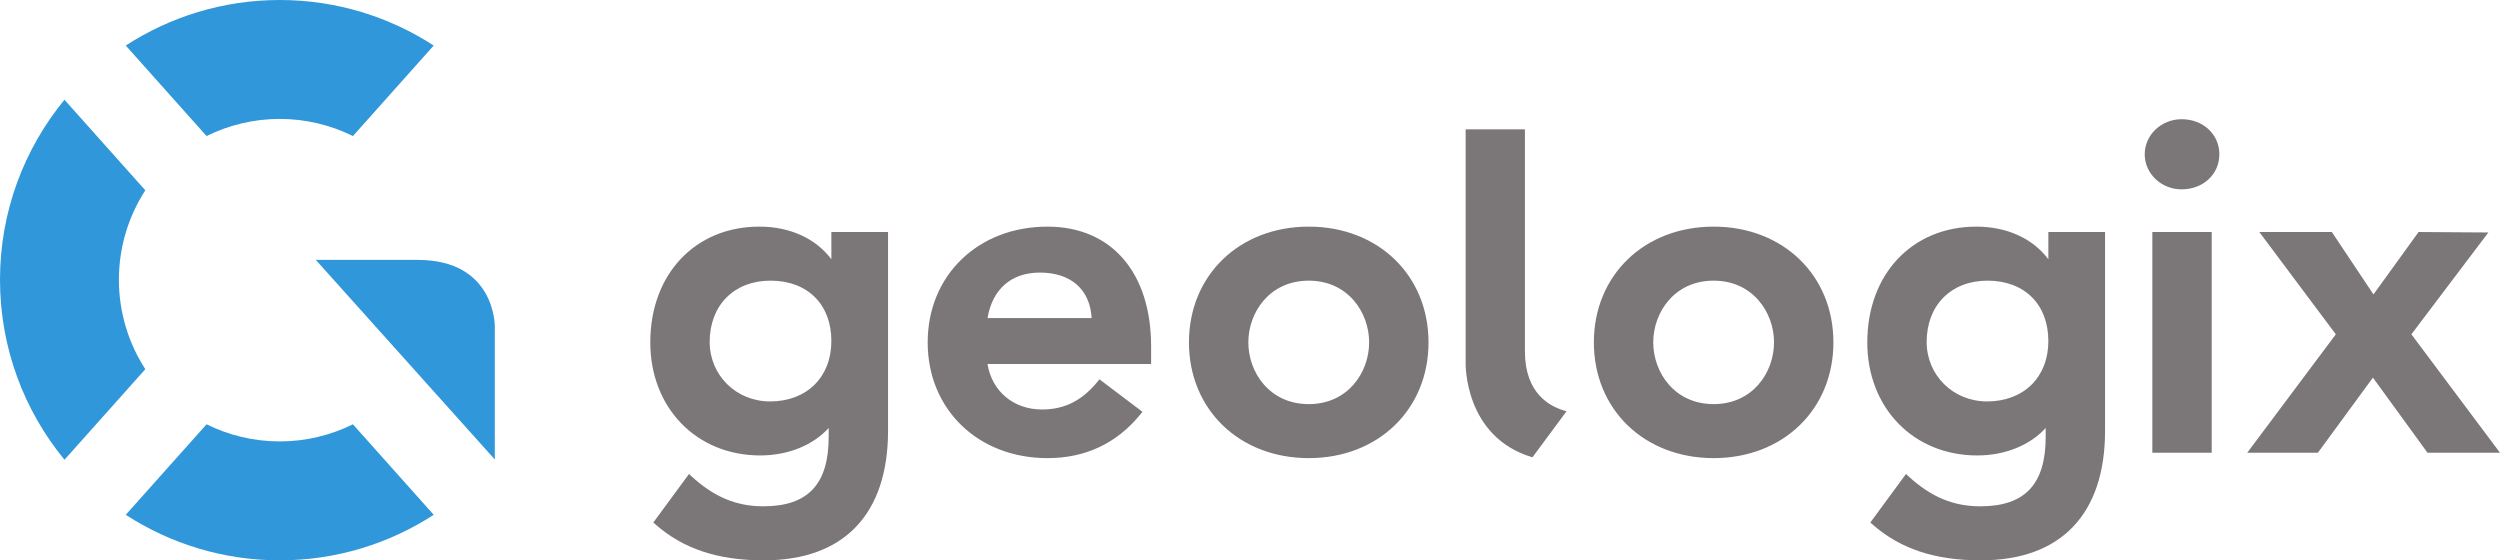 <?xml version="1.0" encoding="UTF-8" standalone="no"?>
<!-- Created with Inkscape (http://www.inkscape.org/) -->

<svg
   xmlns:dc="http://purl.org/dc/elements/1.1/"
   xmlns:cc="http://creativecommons.org/ns#"
   xmlns:rdf="http://www.w3.org/1999/02/22-rdf-syntax-ns#"
   xmlns:svg="http://www.w3.org/2000/svg"
   xmlns="http://www.w3.org/2000/svg"
   xmlns:sodipodi="http://sodipodi.sourceforge.net/DTD/sodipodi-0.dtd"
   xmlns:inkscape="http://www.inkscape.org/namespaces/inkscape"
   width="544.835mm"
   height="122.117mm"
   viewBox="0 0 1930.518 432.699"
   id="svg3537"
   version="1.1"
   inkscape:version="0.91pre3 r13670"
   sodipodi:docname="logo.svg">
  <defs
     id="defs3539">
    <clipPath
       id="clipPath3459"
       clipPathUnits="userSpaceOnUse">
      <path
         inkscape:connector-curvature="0"
         id="path3461"
         d="m 0,583.938 2284.728,0 L 2284.728,0 0,0 0,583.938 Z" />
    </clipPath>
  </defs>
  <sodipodi:namedview
     id="base"
     pagecolor="#ffffff"
     bordercolor="#666666"
     borderopacity="1.0"
     inkscape:pageopacity="0.0"
     inkscape:pageshadow="2"
     inkscape:zoom="0.76041782"
     inkscape:cx="965.25881"
     inkscape:cy="216.34943"
     inkscape:document-units="px"
     inkscape:current-layer="layer1"
     showgrid="false"
     fit-margin-top="0"
     fit-margin-left="0"
     fit-margin-right="0"
     fit-margin-bottom="0"
     inkscape:window-width="1920"
     inkscape:window-height="1018"
     inkscape:window-x="-8"
     inkscape:window-y="-8"
     inkscape:window-maximized="1" />
  <g
     inkscape:label="Ebene 1"
     inkscape:groupmode="layer"
     id="layer1"
     transform="translate(536.687,-127.441)">
    <g
       transform="matrix(1.25,0,0,-1.25,-999.381,719.382)"
       inkscape:label="GLX_Logo_ganz_2farbig"
       id="g3453">
      <g
         id="g3455">
        <g
           clip-path="url(#clipPath3459)"
           id="g3457">
          <g
             transform="translate(443.604,300.74)"
             id="g3463">
            <path
               inkscape:connector-curvature="0"
               id="path3465"
               style="fill:#2f97da;fill-opacity:1;fill-rule:nonzero;stroke:none"
               d="m 0,0 c 0,20.349 6.02,39.305 16.31,55.249 l -49.943,55.945 C -58.497,80.91 -73.449,42.172 -73.449,0 c 0,-42.17 14.952,-80.909 39.824,-111.208 l 49.941,55.946 C 6.02,-39.315 0,-20.349 0,0" />
          </g>
          <g
             transform="translate(542.96,200.856)"
             id="g3467">
            <path
               inkscape:connector-curvature="0"
               id="path3469"
               style="fill:#2f97da;fill-opacity:1;fill-rule:nonzero;stroke:none"
               d="m 0,0 c -16.222,0 -31.573,3.831 -45.202,10.578 l -49.92,-55.916 C -67.688,-63.101 -35.044,-73.463 0,-73.463 c 35.042,0 67.682,10.362 95.127,28.125 L 45.211,10.578 C 31.573,3.831 16.221,0 0,0" />
          </g>
          <g
             transform="translate(542.96,400.089)"
             id="g3471">
            <path
               inkscape:connector-curvature="0"
               id="path3473"
               style="fill:#2f97da;fill-opacity:1;fill-rule:nonzero;stroke:none"
               d="M 0,0 C 16.221,0 31.573,-3.832 45.211,-10.586 L 95.127,45.333 C 67.682,63.094 35.042,73.463 0,73.463 c -35.044,0 -67.688,-10.369 -95.122,-28.13 l 49.92,-55.911 C -31.573,-3.832 -16.231,0 0,0" />
          </g>
          <g
             transform="translate(675.833,271.834)"
             id="g3475">
            <path
               inkscape:connector-curvature="0"
               id="path3477"
               style="fill:#2f97da;fill-opacity:1;fill-rule:nonzero;stroke:none"
               d="m 0,0 c 0,0.242 0.405,41.164 -47.68,41.164 l -62.906,0 L 0,-82.136 0,0 Z" />
          </g>
          <g
             transform="translate(1859.831,267.027)"
             id="g3479">
            <path
               inkscape:connector-curvature="0"
               id="path3481"
               style="fill:#7b7678;fill-opacity:1;fill-rule:nonzero;stroke:none"
               d="M 0,0 47.546,62.91 4.434,63.196 -23.422,24.64 l -25.717,38.556 -44.804,0 47.265,-63.204 -54.742,-73.162 43.649,0 34.01,46.417 33.726,-46.417 44.773,0 L 0,0 Z m -118.633,111.218 c 0,12.348 -10.029,21.66 -23.32,21.66 -12.566,0 -22.789,-9.721 -22.789,-21.66 0,-11.951 10.223,-21.663 22.789,-21.663 13.291,0 23.32,9.313 23.32,21.663 m -70.605,-170.749 0,122.727 -35.031,0 0,-16.831 c -9.672,12.873 -25.627,20.156 -44.508,20.156 -39.662,0 -67.354,-29.411 -67.354,-71.505 0,-40.473 28.564,-69.853 67.908,-69.853 17.116,0 32.606,6.272 42.295,16.964 l 0,-5.533 c 0,-29.238 -12.833,-42.853 -40.359,-42.853 -16.723,0 -30.457,5.755 -44.519,18.653 l -1.423,1.311 -22.02,-29.975 1.186,-1.045 c 17.255,-15.211 38.553,-22.319 67.05,-22.319 49.497,0 76.775,28.455 76.775,80.103 m -35.031,55.367 c 0,-22.315 -15.221,-37.303 -37.864,-37.303 -20.93,0 -37.316,16.139 -37.316,36.756 0,22.654 15.107,37.86 37.595,37.86 22.836,0 37.585,-14.635 37.585,-37.313 m -132.783,-0.82 c 0,41.432 -31.119,71.505 -73.997,71.505 -42.865,0 -73.987,-30.073 -73.987,-71.505 0,-41.439 31.122,-71.502 73.987,-71.502 42.878,0 73.997,30.063 73.997,71.502 m -36.686,0 c 0,-18.493 -13.071,-38.139 -37.311,-38.139 -24.224,0 -37.299,19.646 -37.299,38.139 0,18.487 13.075,38.133 37.299,38.133 24.24,0 37.311,-19.646 37.311,-38.133 m -149.233,-70.991 21.059,28.442 c -9.988,2.57 -25.718,10.639 -25.718,37.033 l 0,137.121 -36.619,0 0,-144.329 c 0,0 -1.155,-45.713 41.278,-58.267 m -64.207,70.991 c 0,41.432 -31.115,71.505 -73.983,71.505 -42.89,0 -74.013,-30.073 -74.013,-71.505 0,-41.439 31.123,-71.502 74.013,-71.502 42.868,0 73.983,30.063 73.983,71.502 m -36.682,0 c 0,-18.493 -13.076,-38.139 -37.301,-38.139 -24.244,0 -37.328,19.646 -37.328,38.139 0,18.487 13.084,38.133 37.328,38.133 24.225,0 37.301,-19.646 37.301,-38.133 m -235.772,-13.359 101.085,0 0,10.866 c 0,45.644 -24.527,73.998 -64.026,73.998 -42.871,0 -74.004,-30.073 -74.004,-71.505 0,-41.439 31.133,-71.502 74.004,-71.502 23.531,0 42.887,9.156 57.55,27.211 l 1.127,1.394 -26.578,20.082 -1.046,-1.3 c -9.611,-11.834 -20.529,-17.349 -34.388,-17.349 -17.638,0 -30.966,11.216 -33.724,28.105 m 0.019,28.372 c 3.026,17.903 14.732,28.112 32.335,28.112 19.175,0 31.011,-10.461 31.987,-28.112 l -64.322,0 z m -61.448,-69.56 0,122.727 -35.016,0 0,-16.831 c -9.685,12.873 -25.624,20.156 -44.519,20.156 -39.65,0 -67.35,-29.411 -67.35,-71.505 0,-40.473 28.555,-69.853 67.9,-69.853 17.123,0 32.616,6.272 42.302,16.964 l 0,-5.533 c 0,-29.238 -12.819,-42.853 -40.356,-42.853 -16.713,0 -30.45,5.755 -44.52,18.653 l -1.413,1.311 -22.028,-29.975 1.186,-1.045 c 17.255,-15.211 38.559,-22.319 67.047,-22.319 49.503,0 76.767,28.455 76.767,80.103 m -35.016,55.367 c 0,-22.315 -15.221,-37.303 -37.869,-37.303 -20.92,0 -37.308,16.139 -37.308,36.756 0,22.654 15.097,37.86 37.58,37.86 22.841,0 37.597,-14.635 37.597,-37.313 m 852.729,67.36 -36.679,0 0,-136.366 36.679,0 0,136.366 z" />
          </g>
        </g>
      </g>
    </g>
  </g>
</svg>

